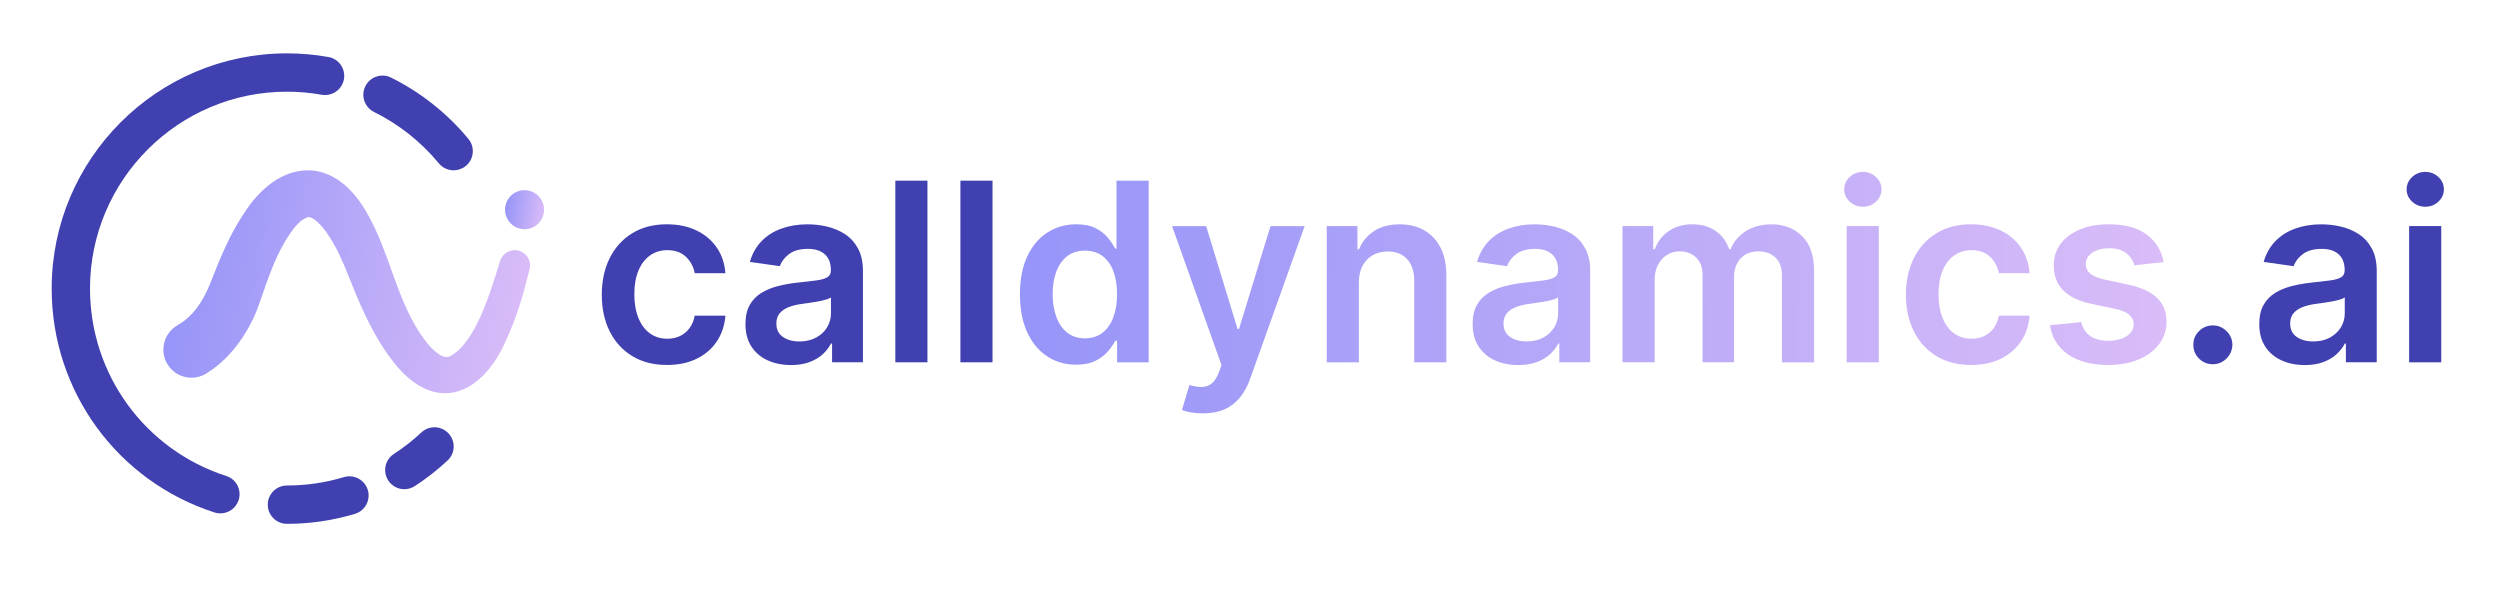 <svg xmlns="http://www.w3.org/2000/svg" width="246" height="60" viewBox="0 0 246 60" fill="none"><path d="M65.638 35.912C64.299 35.912 63.152 35.616 62.196 35.028C61.237 34.44 60.502 33.626 59.986 32.589C59.471 31.551 59.216 30.353 59.216 28.998C59.216 27.637 59.477 26.433 59.999 25.389C60.524 24.346 61.262 23.531 62.221 22.947C63.177 22.362 64.312 22.07 65.62 22.07C66.707 22.07 67.672 22.268 68.512 22.667C69.351 23.066 70.021 23.626 70.524 24.352C71.024 25.075 71.307 25.921 71.379 26.886H68.361C68.238 26.241 67.949 25.701 67.493 25.267C67.037 24.833 66.428 24.616 65.667 24.616C65.022 24.616 64.453 24.789 63.963 25.135C63.476 25.48 63.095 25.977 62.825 26.622C62.554 27.266 62.419 28.043 62.419 28.942C62.419 29.857 62.554 30.64 62.822 31.293C63.089 31.947 63.466 32.45 63.95 32.802C64.434 33.154 65.007 33.331 65.667 33.331C66.132 33.331 66.55 33.242 66.918 33.063C67.286 32.887 67.597 32.63 67.849 32.29C68.097 31.953 68.27 31.542 68.364 31.061H71.382C71.307 32.01 71.027 32.849 70.546 33.579C70.062 34.308 69.405 34.88 68.575 35.289C67.739 35.707 66.761 35.912 65.638 35.912Z" fill="#4140B0"></path><path d="M77.84 35.921C76.988 35.921 76.224 35.77 75.548 35.462C74.872 35.157 74.334 34.705 73.941 34.104C73.548 33.507 73.353 32.765 73.353 31.888C73.353 31.13 73.495 30.504 73.772 30.011C74.051 29.517 74.432 29.121 74.913 28.826C75.397 28.527 75.944 28.304 76.551 28.15C77.157 27.996 77.789 27.883 78.44 27.813C79.226 27.732 79.864 27.656 80.352 27.59C80.839 27.524 81.197 27.417 81.42 27.276C81.644 27.134 81.757 26.911 81.757 26.609V26.559C81.757 25.902 81.562 25.393 81.172 25.031C80.782 24.67 80.223 24.49 79.487 24.49C78.714 24.49 78.101 24.66 77.651 24.997C77.201 25.333 76.897 25.732 76.739 26.191L73.787 25.773C74.02 24.959 74.403 24.277 74.941 23.727C75.476 23.176 76.129 22.765 76.906 22.488C77.679 22.211 78.534 22.073 79.471 22.073C80.116 22.073 80.76 22.148 81.398 22.299C82.04 22.45 82.624 22.698 83.153 23.044C83.681 23.39 84.105 23.858 84.429 24.453C84.753 25.047 84.913 25.789 84.913 26.678V35.648H81.876V33.805H81.772C81.581 34.179 81.314 34.525 80.965 34.849C80.619 35.173 80.185 35.431 79.663 35.626C79.144 35.824 78.538 35.921 77.84 35.921ZM78.657 33.598C79.292 33.598 79.842 33.472 80.308 33.218C80.773 32.966 81.131 32.627 81.386 32.208C81.637 31.79 81.766 31.334 81.766 30.838V29.259C81.666 29.341 81.499 29.417 81.263 29.486C81.027 29.555 80.763 29.615 80.474 29.668C80.182 29.722 79.896 29.766 79.61 29.806C79.323 29.847 79.075 29.882 78.868 29.91C78.396 29.973 77.975 30.08 77.601 30.225C77.227 30.369 76.934 30.574 76.717 30.831C76.504 31.089 76.394 31.422 76.394 31.831C76.394 32.413 76.607 32.853 77.032 33.148C77.459 33.45 78 33.598 78.657 33.598Z" fill="#4140B0"></path><path d="M91.261 17.778V35.651H88.101V17.778H91.261Z" fill="#4140B0"></path><path d="M97.664 17.778V35.651H94.504V17.778H97.664Z" fill="#4140B0"></path><path d="M105.885 35.886C104.832 35.886 103.889 35.616 103.059 35.075C102.226 34.535 101.569 33.749 101.088 32.718C100.607 31.686 100.361 30.438 100.361 28.964C100.361 27.474 100.61 26.216 101.1 25.188C101.591 24.163 102.257 23.387 103.096 22.859C103.933 22.331 104.866 22.07 105.898 22.07C106.68 22.07 107.328 22.202 107.834 22.466C108.34 22.73 108.739 23.047 109.038 23.418C109.334 23.789 109.563 24.135 109.73 24.462H109.862V17.778H113.028V35.651H109.922V33.538H109.73C109.566 33.865 109.33 34.208 109.022 34.572C108.714 34.937 108.306 35.245 107.799 35.503C107.29 35.758 106.652 35.886 105.885 35.886ZM106.765 33.293C107.432 33.293 108.004 33.111 108.475 32.749C108.947 32.384 109.305 31.878 109.551 31.227C109.796 30.577 109.918 29.816 109.918 28.948C109.918 28.081 109.796 27.329 109.557 26.688C109.315 26.05 108.96 25.55 108.491 25.195C108.023 24.839 107.447 24.663 106.768 24.663C106.064 24.663 105.476 24.846 105.005 25.213C104.533 25.581 104.181 26.087 103.939 26.732C103.7 27.376 103.581 28.115 103.581 28.948C103.581 29.784 103.703 30.533 103.945 31.186C104.187 31.84 104.543 32.356 105.017 32.73C105.489 33.107 106.074 33.293 106.765 33.293Z" fill="url(#paint0_linear_298_43891)"></path><path d="M118.362 40.678C117.932 40.678 117.536 40.643 117.171 40.577C116.806 40.511 116.517 40.432 116.303 40.347L117.039 37.886C117.498 38.021 117.907 38.084 118.268 38.078C118.63 38.071 118.947 37.961 119.224 37.741C119.5 37.524 119.736 37.16 119.928 36.657L120.198 35.934L115.335 22.249H118.686L121.777 32.372H121.918L125.018 22.249H128.378L123.012 37.276C122.764 37.986 122.43 38.596 122.019 39.106C121.607 39.615 121.101 40.005 120.506 40.275C119.9 40.539 119.189 40.678 118.362 40.678Z" fill="url(#paint1_linear_298_43891)"></path><path d="M133.713 27.798V35.651H130.554V22.246H133.572V24.525H133.729C134.037 23.774 134.531 23.179 135.21 22.736C135.886 22.293 136.725 22.073 137.728 22.073C138.652 22.073 139.46 22.271 140.152 22.667C140.84 23.063 141.375 23.635 141.758 24.387C142.138 25.138 142.327 26.05 142.321 27.119V35.654H139.161V27.609C139.161 26.713 138.929 26.012 138.467 25.506C138.004 25 137.366 24.745 136.552 24.745C135.999 24.745 135.508 24.864 135.081 25.107C134.653 25.349 134.32 25.695 134.078 26.15C133.833 26.6 133.713 27.15 133.713 27.798Z" fill="url(#paint2_linear_298_43891)"></path><path d="M149.394 35.921C148.546 35.921 147.782 35.77 147.106 35.462C146.427 35.157 145.892 34.705 145.499 34.104C145.106 33.507 144.908 32.765 144.908 31.888C144.908 31.13 145.05 30.504 145.326 30.011C145.606 29.517 145.987 29.121 146.471 28.826C146.955 28.527 147.499 28.304 148.109 28.15C148.715 27.996 149.344 27.883 149.995 27.813C150.781 27.732 151.419 27.656 151.906 27.59C152.397 27.524 152.752 27.417 152.975 27.276C153.201 27.134 153.311 26.911 153.311 26.609V26.559C153.311 25.902 153.117 25.393 152.73 25.031C152.34 24.67 151.777 24.49 151.045 24.49C150.271 24.49 149.658 24.66 149.206 24.997C148.756 25.333 148.451 25.732 148.294 26.191L145.345 25.773C145.578 24.959 145.961 24.277 146.496 23.727C147.03 23.176 147.687 22.765 148.461 22.488C149.234 22.211 150.089 22.073 151.026 22.073C151.67 22.073 152.315 22.148 152.956 22.299C153.594 22.45 154.179 22.698 154.71 23.044C155.239 23.39 155.666 23.858 155.99 24.453C156.314 25.047 156.474 25.789 156.474 26.678V35.648H153.437V33.805H153.333C153.142 34.179 152.871 34.525 152.526 34.849C152.18 35.173 151.746 35.431 151.224 35.626C150.702 35.824 150.092 35.921 149.394 35.921ZM150.215 33.598C150.847 33.598 151.397 33.472 151.862 33.218C152.327 32.966 152.686 32.627 152.941 32.208C153.192 31.79 153.318 31.334 153.318 30.838V29.259C153.22 29.341 153.051 29.417 152.815 29.486C152.579 29.555 152.318 29.615 152.026 29.668C151.736 29.722 151.447 29.766 151.161 29.806C150.878 29.847 150.63 29.882 150.419 29.91C149.948 29.973 149.526 30.08 149.152 30.225C148.781 30.369 148.486 30.574 148.272 30.831C148.055 31.089 147.948 31.422 147.948 31.831C147.948 32.413 148.159 32.853 148.583 33.148C149.014 33.45 149.555 33.598 150.215 33.598Z" fill="url(#paint3_linear_298_43891)"></path><path d="M159.656 35.651V22.246H162.677V24.525H162.835C163.114 23.758 163.577 23.154 164.221 22.724C164.865 22.29 165.636 22.073 166.532 22.073C167.44 22.073 168.204 22.293 168.83 22.733C169.455 23.173 169.895 23.77 170.15 24.528H170.292C170.59 23.783 171.09 23.189 171.797 22.742C172.505 22.296 173.344 22.076 174.316 22.076C175.551 22.076 176.557 22.466 177.337 23.245C178.116 24.025 178.506 25.163 178.506 26.66V35.657H175.34V27.141C175.34 26.311 175.12 25.701 174.677 25.314C174.237 24.927 173.693 24.733 173.055 24.733C172.291 24.733 171.697 24.968 171.269 25.443C170.842 25.918 170.628 26.531 170.628 27.288V35.648H167.531V27.009C167.531 26.317 167.324 25.764 166.909 25.352C166.491 24.94 165.95 24.733 165.28 24.733C164.828 24.733 164.413 24.846 164.042 25.075C163.671 25.305 163.375 25.628 163.152 26.043C162.932 26.458 162.819 26.942 162.819 27.496V35.648H159.656V35.651Z" fill="url(#paint4_linear_298_43891)"></path><path d="M183.303 20.343C182.803 20.343 182.372 20.177 182.011 19.84C181.653 19.507 181.47 19.105 181.47 18.633C181.47 18.155 181.653 17.75 182.011 17.417C182.372 17.084 182.803 16.914 183.303 16.914C183.809 16.914 184.24 17.08 184.598 17.417C184.957 17.753 185.136 18.159 185.136 18.633C185.136 19.105 184.957 19.507 184.598 19.84C184.24 20.177 183.809 20.343 183.303 20.343ZM181.715 35.651V22.245H184.875V35.651H181.715Z" fill="url(#paint5_linear_298_43891)"></path><path d="M193.967 35.912C192.628 35.912 191.48 35.616 190.525 35.028C189.566 34.44 188.83 33.626 188.315 32.589C187.799 31.551 187.544 30.353 187.544 28.998C187.544 27.637 187.805 26.433 188.327 25.389C188.852 24.346 189.591 23.531 190.55 22.947C191.506 22.362 192.64 22.07 193.948 22.07C195.036 22.07 196.001 22.268 196.841 22.667C197.68 23.066 198.35 23.626 198.853 24.352C199.352 25.075 199.635 25.921 199.708 26.886H196.69C196.567 26.241 196.278 25.701 195.822 25.267C195.366 24.833 194.756 24.616 193.995 24.616C193.351 24.616 192.782 24.789 192.292 25.135C191.804 25.48 191.424 25.977 191.153 26.622C190.883 27.266 190.748 28.043 190.748 28.942C190.748 29.857 190.883 30.64 191.15 31.293C191.418 31.947 191.795 32.45 192.279 32.802C192.763 33.154 193.335 33.331 193.995 33.331C194.461 33.331 194.879 33.242 195.247 33.063C195.614 32.887 195.926 32.63 196.177 32.29C196.426 31.953 196.598 31.542 196.693 31.061H199.711C199.635 32.01 199.356 32.849 198.875 33.579C198.39 34.308 197.733 34.88 196.903 35.289C196.067 35.707 195.093 35.912 193.967 35.912Z" fill="url(#paint6_linear_298_43891)"></path><path d="M212.904 25.789L210.025 26.103C209.943 25.814 209.805 25.537 209.604 25.282C209.402 25.025 209.132 24.82 208.796 24.663C208.459 24.506 208.044 24.427 207.557 24.427C206.9 24.427 206.35 24.569 205.903 24.855C205.46 25.141 205.24 25.509 205.243 25.962C205.237 26.351 205.381 26.669 205.674 26.914C205.966 27.159 206.453 27.36 207.136 27.518L209.421 28.008C210.688 28.282 211.634 28.715 212.254 29.31C212.873 29.904 213.184 30.68 213.191 31.639C213.184 32.485 212.939 33.227 212.452 33.868C211.968 34.513 211.292 35.012 210.433 35.374C209.572 35.736 208.582 35.915 207.466 35.915C205.825 35.915 204.504 35.569 203.505 34.88C202.502 34.192 201.908 33.23 201.716 31.998L204.797 31.699C204.935 32.306 205.234 32.761 205.686 33.07C206.139 33.378 206.73 33.532 207.456 33.532C208.208 33.532 208.811 33.378 209.267 33.07C209.726 32.761 209.952 32.381 209.952 31.925C209.952 31.542 209.805 31.224 209.512 30.973C209.217 30.721 208.764 30.529 208.148 30.397L205.862 29.916C204.577 29.649 203.624 29.197 203.008 28.558C202.392 27.923 202.087 27.115 202.093 26.138C202.087 25.311 202.313 24.594 202.769 23.987C203.228 23.381 203.863 22.909 204.68 22.573C205.498 22.236 206.441 22.07 207.51 22.07C209.082 22.07 210.317 22.406 211.226 23.072C212.128 23.745 212.688 24.647 212.904 25.789Z" fill="url(#paint7_linear_298_43891)"></path><path d="M217.747 35.843C217.219 35.843 216.766 35.657 216.385 35.283C216.008 34.909 215.82 34.456 215.826 33.922C215.82 33.4 216.008 32.95 216.385 32.579C216.763 32.205 217.219 32.02 217.747 32.02C218.259 32.02 218.706 32.205 219.086 32.579C219.469 32.95 219.661 33.4 219.668 33.922C219.661 34.277 219.57 34.601 219.394 34.89C219.218 35.182 218.985 35.412 218.696 35.585C218.404 35.758 218.089 35.843 217.747 35.843Z" fill="#4140B0"></path><path d="M226.798 35.921C225.946 35.921 225.182 35.77 224.506 35.462C223.83 35.157 223.292 34.705 222.899 34.104C222.506 33.507 222.312 32.765 222.312 31.888C222.312 31.13 222.453 30.504 222.73 30.011C223.009 29.517 223.39 29.121 223.871 28.826C224.355 28.527 224.902 28.304 225.509 28.15C226.115 27.996 226.747 27.883 227.398 27.813C228.184 27.732 228.822 27.656 229.31 27.59C229.797 27.524 230.155 27.417 230.378 27.276C230.602 27.134 230.715 26.911 230.715 26.609V26.559C230.715 25.902 230.52 25.393 230.13 25.031C229.74 24.67 229.181 24.49 228.445 24.49C227.672 24.49 227.059 24.66 226.609 24.997C226.159 25.333 225.855 25.732 225.697 26.191L222.745 25.773C222.978 24.959 223.362 24.277 223.899 23.727C224.434 23.176 225.087 22.765 225.864 22.488C226.637 22.211 227.492 22.073 228.429 22.073C229.074 22.073 229.718 22.148 230.356 22.299C230.998 22.45 231.582 22.698 232.111 23.044C232.639 23.39 233.063 23.858 233.387 24.453C233.711 25.047 233.871 25.789 233.871 26.678V35.648H230.834V33.805H230.731C230.539 34.179 230.272 34.525 229.923 34.849C229.577 35.173 229.143 35.431 228.621 35.626C228.102 35.824 227.496 35.921 226.798 35.921ZM227.615 33.598C228.25 33.598 228.8 33.472 229.266 33.218C229.731 32.963 230.089 32.627 230.344 32.208C230.595 31.79 230.724 31.334 230.724 30.838V29.259C230.624 29.341 230.457 29.417 230.221 29.486C229.985 29.555 229.721 29.615 229.432 29.668C229.14 29.722 228.854 29.766 228.568 29.806C228.282 29.847 228.033 29.882 227.826 29.91C227.354 29.973 226.933 30.08 226.559 30.225C226.185 30.369 225.892 30.574 225.675 30.831C225.462 31.089 225.352 31.422 225.352 31.831C225.352 32.413 225.562 32.853 225.99 33.148C226.42 33.45 226.961 33.598 227.615 33.598Z" fill="#4140B0"></path><path d="M238.646 20.343C238.146 20.343 237.715 20.177 237.354 19.84C236.995 19.507 236.813 19.105 236.813 18.633C236.813 18.155 236.995 17.75 237.354 17.417C237.715 17.084 238.146 16.914 238.646 16.914C239.152 16.914 239.583 17.08 239.941 17.417C240.299 17.753 240.479 18.159 240.479 18.633C240.479 19.105 240.299 19.507 239.941 19.84C239.583 20.177 239.152 20.343 238.646 20.343ZM237.058 35.651V22.245H240.218V35.651H237.058Z" fill="#4140B0"></path><path d="M51.076 24.676C50.272 24.44 49.426 24.912 49.2 25.716C48.322 28.505 46.829 33.777 44.245 35.072C44.003 35.145 43.855 35.138 43.623 35.066C43.148 34.931 42.425 34.296 41.837 33.507C38.992 29.744 38.423 24.852 36.015 20.793C32.626 14.987 27.294 15.782 23.974 21.042C22.566 23.129 21.553 25.666 20.695 27.867C19.884 29.863 18.909 31.171 17.457 32.01C16.09 32.796 15.659 34.588 16.523 35.908C17.36 37.197 19.089 37.556 20.368 36.707C22.858 35.179 24.678 32.381 25.558 29.756C26.335 27.518 26.961 25.587 28.102 23.664C28.756 22.626 29.388 21.699 30.262 21.372C30.356 21.353 30.438 21.34 30.654 21.435C31.095 21.617 31.771 22.309 32.305 23.129C33.519 24.918 34.276 27.172 35.125 29.203C36.14 31.554 37.234 33.802 38.898 35.852C42.991 40.847 47.499 38.751 49.784 33.516C50.863 31.19 51.535 28.838 52.117 26.483C52.315 25.707 51.856 24.902 51.076 24.676Z" fill="url(#paint8_linear_298_43891)"></path><path d="M51.554 18.715C50.495 18.75 49.665 19.639 49.699 20.699C49.734 21.758 50.624 22.588 51.683 22.554C52.742 22.519 53.572 21.629 53.538 20.57C53.503 19.511 52.614 18.68 51.554 18.715Z" fill="url(#paint9_linear_298_43891)"></path><path d="M41.466 42.551C40.63 43.334 39.718 44.045 38.759 44.667C37.885 45.233 37.637 46.403 38.203 47.277C38.564 47.833 39.168 48.138 39.787 48.138C40.139 48.138 40.495 48.041 40.812 47.833C41.956 47.091 43.044 46.242 44.044 45.309C44.805 44.598 44.846 43.404 44.132 42.643C43.418 41.879 42.224 41.841 41.466 42.551Z" fill="#4140B0"></path><path d="M33.839 46.949C32.028 47.496 30.145 47.773 28.234 47.773C27.193 47.773 26.348 48.619 26.348 49.659C26.348 50.7 27.193 51.546 28.234 51.546C30.513 51.546 32.767 51.215 34.93 50.562C35.927 50.26 36.493 49.207 36.191 48.21C35.889 47.214 34.839 46.651 33.839 46.949Z" fill="#4140B0"></path><path d="M46.094 13.673C44.022 11.161 41.388 9.073 38.476 7.633C37.543 7.171 36.411 7.555 35.949 8.489C35.487 9.422 35.87 10.554 36.804 11.016C39.24 12.22 41.447 13.968 43.183 16.075C43.557 16.527 44.094 16.76 44.638 16.76C45.059 16.76 45.487 16.618 45.839 16.329C46.644 15.666 46.757 14.477 46.094 13.673Z" fill="#4140B0"></path><path d="M22.268 46.839C14.248 44.246 8.857 36.836 8.857 28.398C8.857 17.715 17.549 9.023 28.232 9.023C29.382 9.023 30.533 9.123 31.655 9.325C31.768 9.344 31.878 9.353 31.988 9.353C32.884 9.353 33.68 8.712 33.843 7.797C34.026 6.772 33.343 5.791 32.315 5.609C30.976 5.37 29.602 5.25 28.232 5.25C15.468 5.25 5.084 15.634 5.084 28.398C5.084 38.477 11.522 47.33 21.105 50.426C21.296 50.489 21.494 50.517 21.686 50.517C22.482 50.517 23.224 50.008 23.481 49.21C23.805 48.222 23.261 47.157 22.268 46.839Z" fill="#4140B0"></path><defs><linearGradient id="paint0_linear_298_43891" x1="99.967" y1="26.734" x2="213.106" y2="27.903" gradientUnits="userSpaceOnUse"><stop stop-color="#9695F8"></stop><stop offset="1" stop-color="#D9BCF8"></stop></linearGradient><linearGradient id="paint1_linear_298_43891" x1="99.921" y1="31.219" x2="213.059" y2="32.388" gradientUnits="userSpaceOnUse"><stop stop-color="#9695F8"></stop><stop offset="1" stop-color="#D9BCF8"></stop></linearGradient><linearGradient id="paint2_linear_298_43891" x1="99.948" y1="28.507" x2="213.087" y2="29.676" gradientUnits="userSpaceOnUse"><stop stop-color="#9695F8"></stop><stop offset="1" stop-color="#D9BCF8"></stop></linearGradient><linearGradient id="paint3_linear_298_43891" x1="99.949" y1="28.477" x2="213.087" y2="29.645" gradientUnits="userSpaceOnUse"><stop stop-color="#9695F8"></stop><stop offset="1" stop-color="#D9BCF8"></stop></linearGradient><linearGradient id="paint4_linear_298_43891" x1="99.953" y1="28.168" x2="213.091" y2="29.337" gradientUnits="userSpaceOnUse"><stop stop-color="#9695F8"></stop><stop offset="1" stop-color="#D9BCF8"></stop></linearGradient><linearGradient id="paint5_linear_298_43891" x1="99.98" y1="25.429" x2="213.119" y2="26.598" gradientUnits="userSpaceOnUse"><stop stop-color="#9695F8"></stop><stop offset="1" stop-color="#D9BCF8"></stop></linearGradient><linearGradient id="paint6_linear_298_43891" x1="99.954" y1="28.021" x2="213.093" y2="29.189" gradientUnits="userSpaceOnUse"><stop stop-color="#9695F8"></stop><stop offset="1" stop-color="#D9BCF8"></stop></linearGradient><linearGradient id="paint7_linear_298_43891" x1="99.955" y1="27.881" x2="213.093" y2="29.05" gradientUnits="userSpaceOnUse"><stop stop-color="#9695F8"></stop><stop offset="1" stop-color="#D9BCF8"></stop></linearGradient><linearGradient id="paint8_linear_298_43891" x1="17.527" y1="25.749" x2="51.257" y2="31.543" gradientUnits="userSpaceOnUse"><stop stop-color="#9695F8"></stop><stop offset="1" stop-color="#D9BCF8"></stop></linearGradient><linearGradient id="paint9_linear_298_43891" x1="49.725" y1="20.318" x2="53.511" y2="20.969" gradientUnits="userSpaceOnUse"><stop stop-color="#9695F8"></stop><stop offset="1" stop-color="#D9BCF8"></stop></linearGradient></defs></svg>